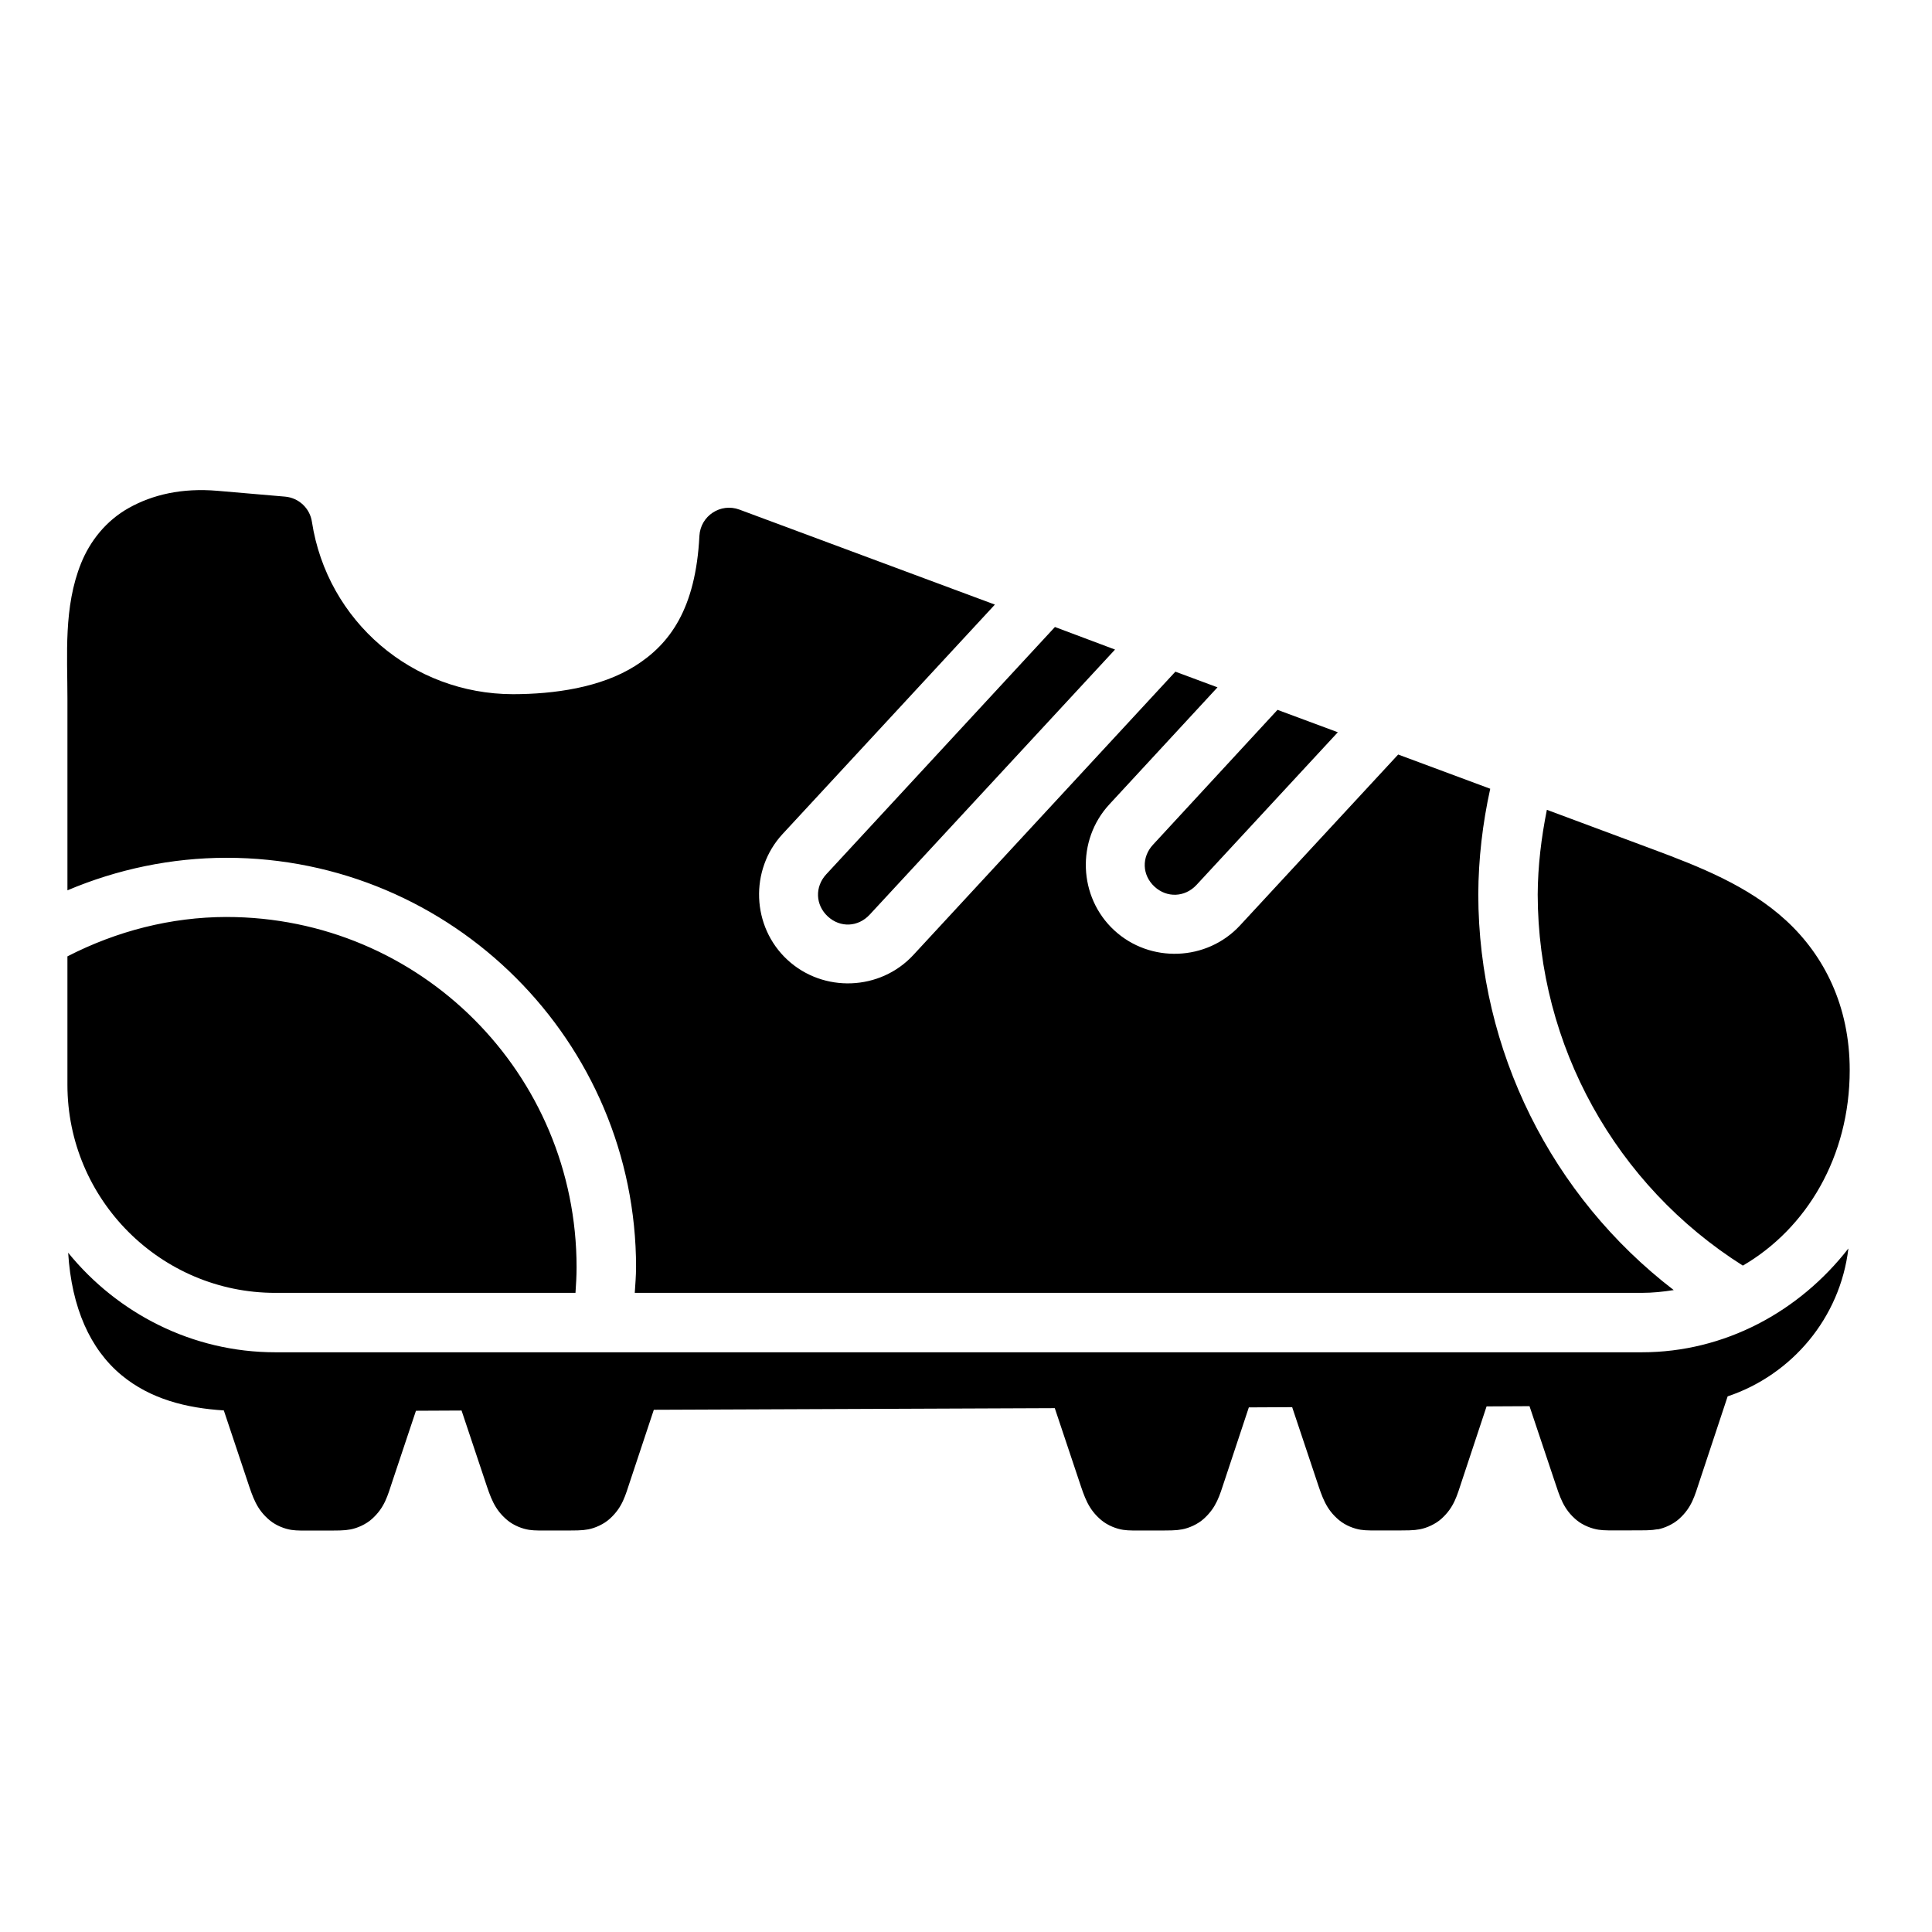 <?xml version="1.0" encoding="UTF-8"?>
<!-- Uploaded to: SVG Repo, www.svgrepo.com, Generator: SVG Repo Mixer Tools -->
<svg fill="#000000" width="800px" height="800px" version="1.1" viewBox="144 144 512 512" xmlns="http://www.w3.org/2000/svg">
 <path d="m312.56 479.87c0 2.246-0.199 4.5-0.34 6.75h266.88c2.883 0 5.691-0.297 8.457-0.738-32.352-24.828-51.746-63.484-51.797-104.86 0.039-9.406 1.141-18.809 3.168-27.996l-24.398-9.07-41.914 45.293c-8.793 9.504-23.848 10.066-33.348 1.277-9.504-8.793-10.066-23.863-1.277-33.363l28.66-31.012-11.164-4.152-69.449 75.09c-8.793 9.504-23.863 10.066-33.363 1.277-9.504-8.793-10.066-23.848-1.277-33.348l56.258-60.793-67.727-25.184c-4.973-1.828-10.293 1.676-10.578 6.965-0.98 19.434-7.906 28.715-17.035 34.473-9.129 5.754-21.449 7.473-32.363 7.488-26.664-0.023-49.227-19.312-53.289-45.664-0.531-3.598-3.465-6.363-7.09-6.688l-17.867-1.539c-9.602-0.828-17.324 1.066-23.508 4.504-6.184 3.438-10.383 8.918-12.715 14.699-4.664 11.562-3.613 24.312-3.613 35.855v50.812c13.273-5.625 27.574-8.602 42.105-8.625 59.902-0.004 108.59 48.668 108.59 108.55zm111.01-169.71-60.609 65.543c-3.055 3.305-2.887 8.109 0.414 11.164 3.305 3.055 8.047 2.824 11.102-0.477l65.02-70.25zm58.98 21.957-32.996 35.746c-3.055 3.305-2.902 8.047 0.398 11.102 3.285 3.039 8.047 2.836 11.102-0.414l37.484-40.496zm71.387 26.492c-1.477 7.383-2.394 14.883-2.43 22.449 0.07 40.051 20.672 77.055 54.367 98.34 16.875-9.824 28.32-28.84 28.32-51.812 0-17.004-6.805-30.395-16.852-39.637-9.969-9.172-22.84-14.238-35.648-19.004zm-349.94 28.398c-14.68 0.027-29.086 3.734-42.129 10.441v34.023c0 30.391 24.699 55.152 55.09 55.152h79.551c0.152-2.246 0.293-4.5 0.293-6.75 0.004-51.371-41.434-92.867-92.805-92.863zm379.29 162.3c1.762-0.332 4.102-1.32 5.766-2.844 3.324-3.043 4.039-6.012 5.398-10.102l7.394-22.309c17.047-5.719 29.824-20.82 31.996-39.191-13.039 16.758-32.797 27.508-54.734 27.508-120.73-0.004-241.38 0-362.14 0-22.047 0-41.867-10.348-54.902-26.383 0.906 14.598 5.856 25.57 14.113 32.426 7.703 6.394 17.273 8.75 27.137 9.363l6.211 18.59c1.473 4.418 2.441 7.598 5.934 10.516 1.746 1.461 4.078 2.305 5.75 2.555 1.672 0.238 2.758 0.18 7.578 0.18 5.078 0 6.356 0.023 8.117-0.309 1.762-0.332 4.09-1.32 5.75-2.844 3.324-3.043 4.039-6.012 5.398-10.102l6.18-18.496 12.086-0.059 6.195 18.543c1.473 4.418 2.441 7.598 5.934 10.516 1.746 1.461 4.078 2.305 5.75 2.555 1.672 0.238 2.758 0.18 7.586 0.18 5.086 0 6.348 0.023 8.109-0.305 1.762-0.332 4.09-1.32 5.75-2.844 3.324-3.043 4.039-6.012 5.398-10.102l6.227-18.742 106.26-0.43 6.41 19.172c1.473 4.418 2.441 7.598 5.934 10.516 1.746 1.461 4.078 2.305 5.75 2.555 1.672 0.238 2.758 0.18 7.578 0.18 5.078 0 6.34 0.023 8.102-0.309s4.102-1.32 5.766-2.844c3.324-3.043 4.102-6.012 5.457-10.102l6.426-19.371 11.484-0.059 6.488 19.418c1.473 4.418 2.441 7.598 5.934 10.516 1.746 1.461 4.078 2.305 5.75 2.555 1.672 0.238 2.758 0.18 7.578 0.18 5.078 0 6.34 0.023 8.102-0.309 1.762-0.332 4.102-1.32 5.766-2.844 3.324-3.043 4.039-6.012 5.398-10.102l6.504-19.617 11.379-0.059 6.582 19.664c1.473 4.418 2.383 7.598 5.875 10.516 1.746 1.461 4.141 2.305 5.812 2.555 1.672 0.238 2.758 0.18 7.578 0.18 5.078 0 6.34 0.023 8.102-0.305z"/>
</svg>